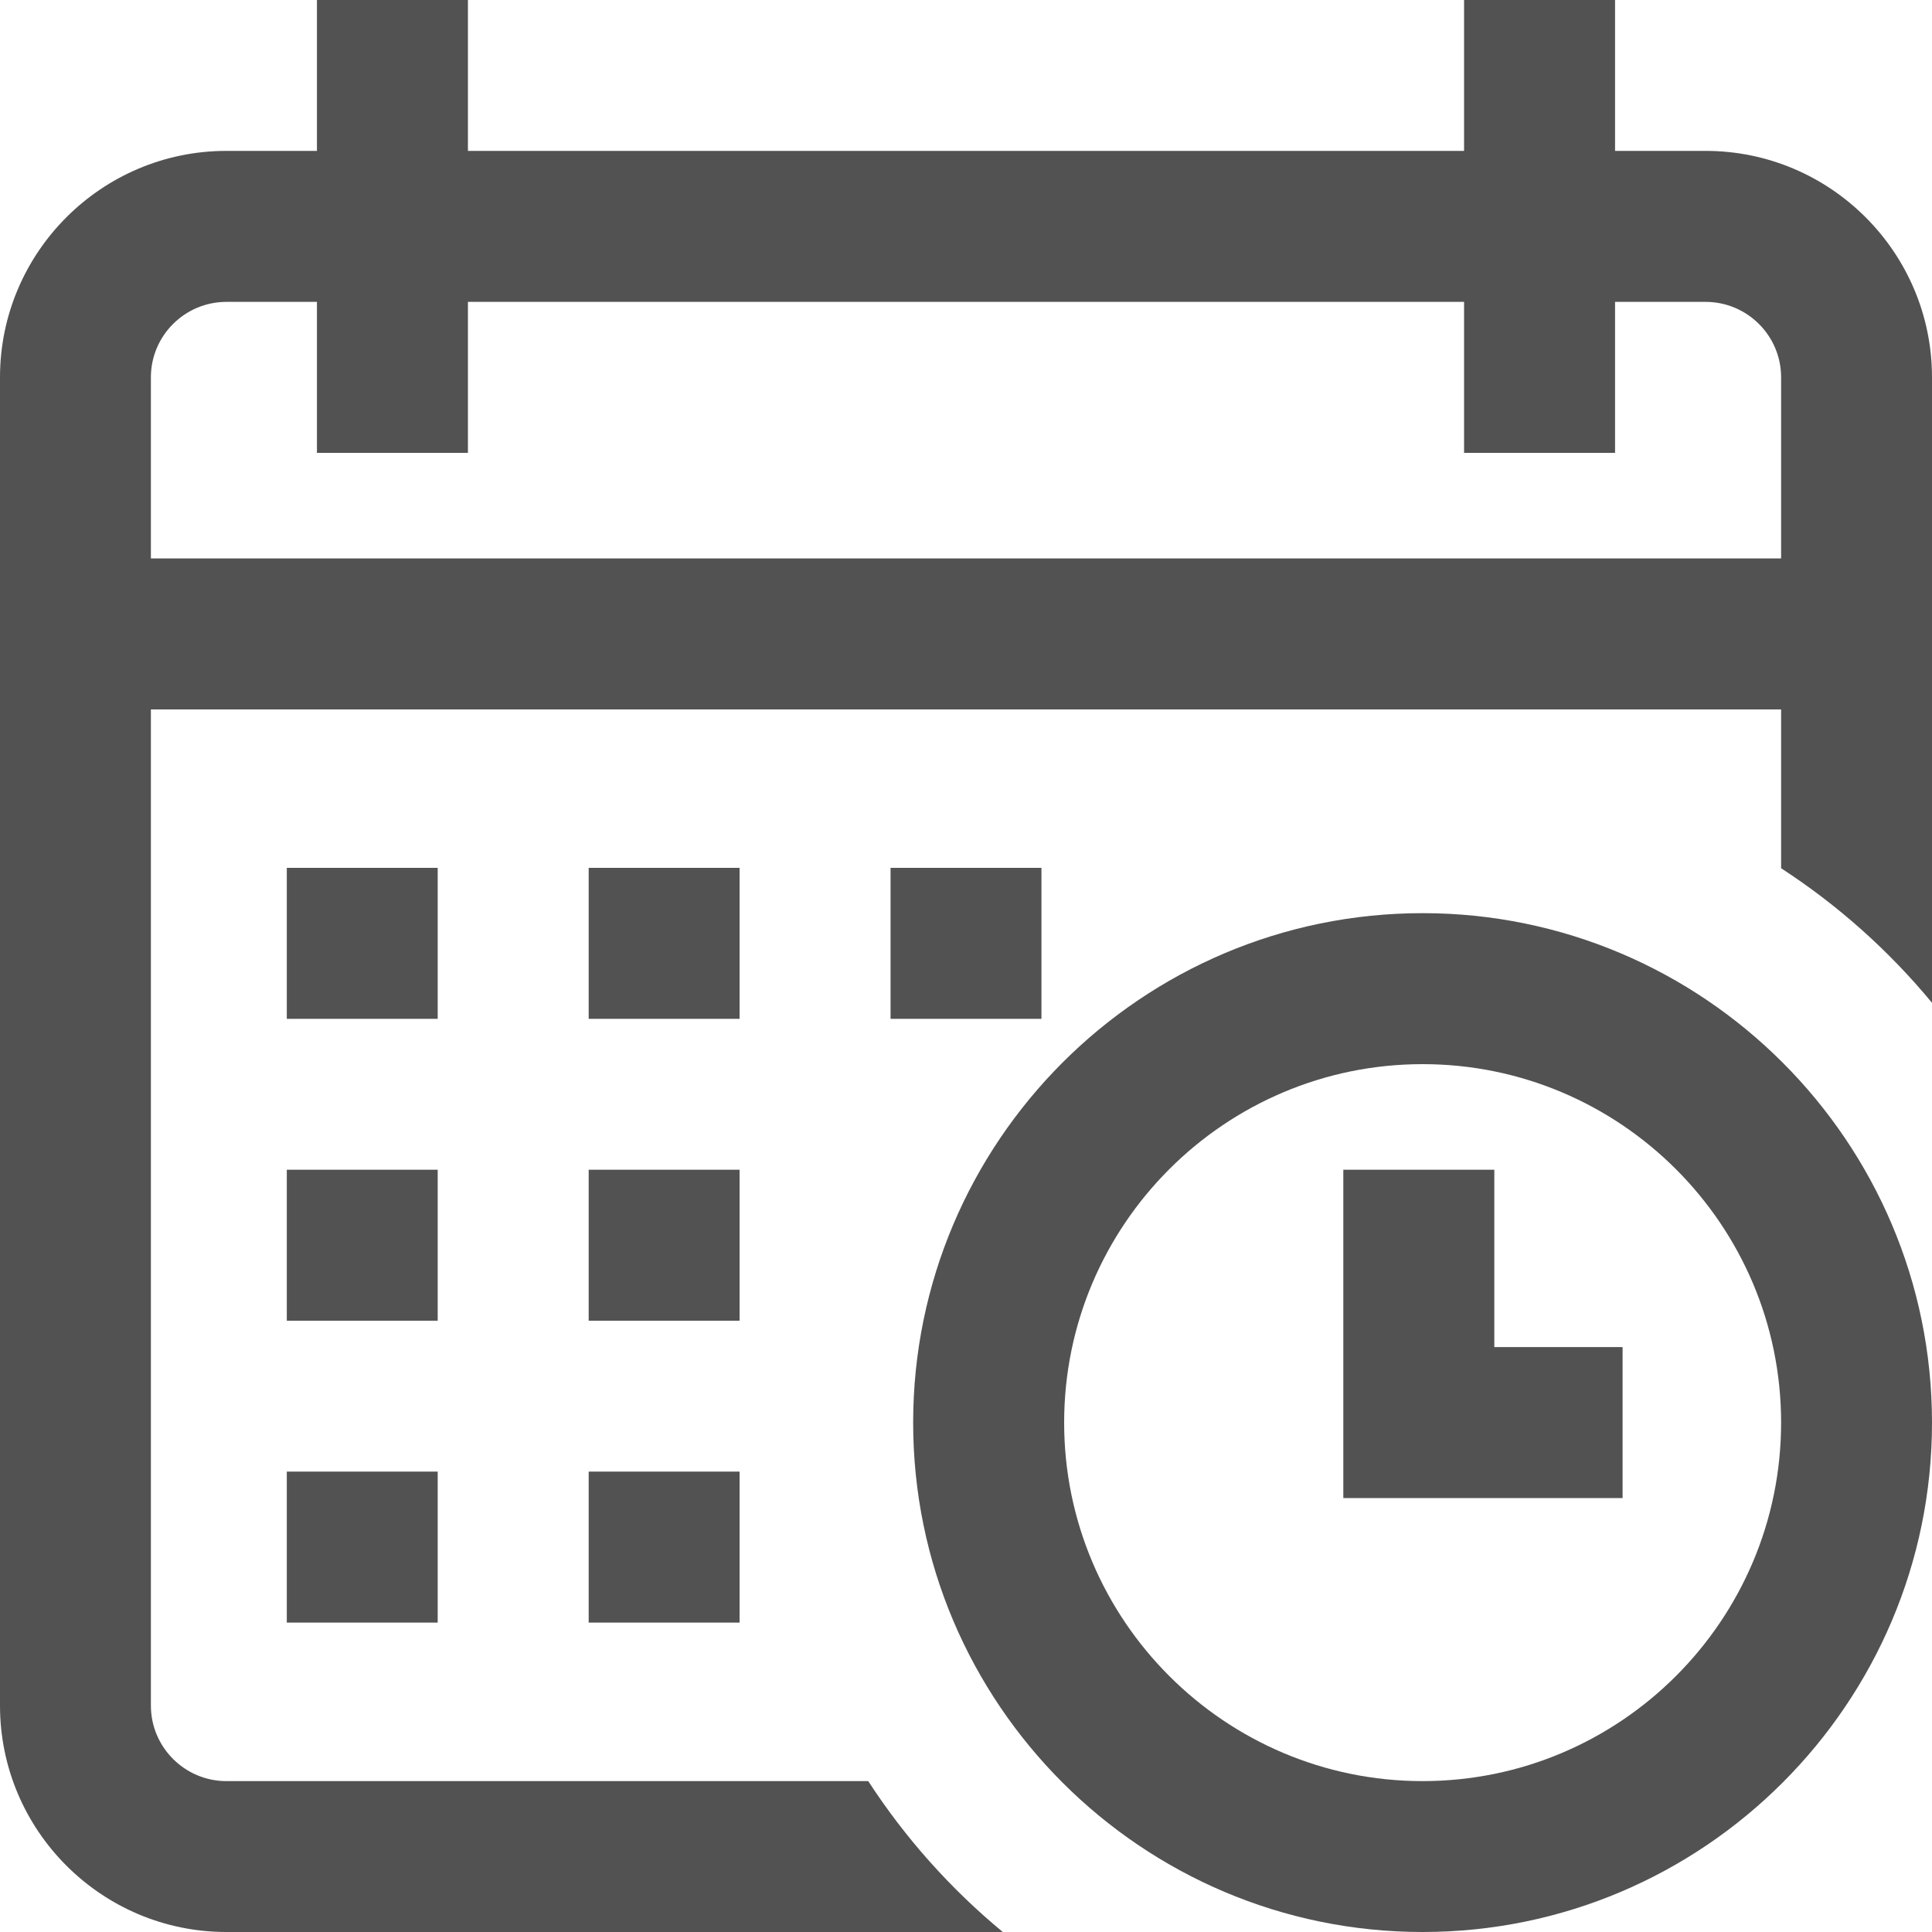<svg xmlns="http://www.w3.org/2000/svg" fill="none" viewBox="0 0 20 20" height="20" width="20">
<g clip-path="url(#clip0_23_2533)">
<path fill="#535252" d="M9.219 8.984H10.781V10.547H9.219V8.984Z"></path>
<path fill="#535252" d="M17.656 1.562H16.719V0H15.156V1.562H4.844V0H3.281V1.562H2.344C1.051 1.562 0 2.614 0 3.906V17.656C0 18.949 1.051 20 2.344 20H10.381C9.84 19.553 9.37 19.026 8.988 18.438H2.344C1.913 18.438 1.562 18.087 1.562 17.656V7.344H18.438V8.988C19.026 9.37 19.553 9.84 20 10.381V3.906C20 2.614 18.949 1.562 17.656 1.562ZM18.438 5.781H1.562V3.906C1.562 3.475 1.913 3.125 2.344 3.125H3.281V4.688H4.844V3.125H15.156V4.688H16.719V3.125H17.656C18.087 3.125 18.438 3.475 18.438 3.906V5.781Z"></path>
<path fill="#535252" d="M14.727 9.453C11.819 9.453 9.453 11.819 9.453 14.727C9.453 17.634 11.819 20 14.727 20C17.634 20 20 17.634 20 14.727C20 11.819 17.634 9.453 14.727 9.453ZM14.727 18.438C12.68 18.438 11.016 16.773 11.016 14.727C11.016 12.68 12.68 11.016 14.727 11.016C16.773 11.016 18.438 12.68 18.438 14.727C18.438 16.773 16.773 18.438 14.727 18.438Z"></path>
<path fill="#535252" d="M15.469 12.109H13.906V15.508H16.797V13.945H15.469V12.109ZM6.094 12.109H7.656V13.672H6.094V12.109ZM2.969 12.109H4.531V13.672H2.969V12.109ZM2.969 8.984H4.531V10.547H2.969V8.984ZM2.969 15.234H4.531V16.797H2.969V15.234ZM6.094 8.984H7.656V10.547H6.094V8.984ZM6.094 15.234H7.656V16.797H6.094V15.234Z"></path>
</g>
<defs>
<clipPath id="clip0_23_2533">
<rect fill="white" height="20" width="20"></rect>
</clipPath>
</defs>
</svg>
